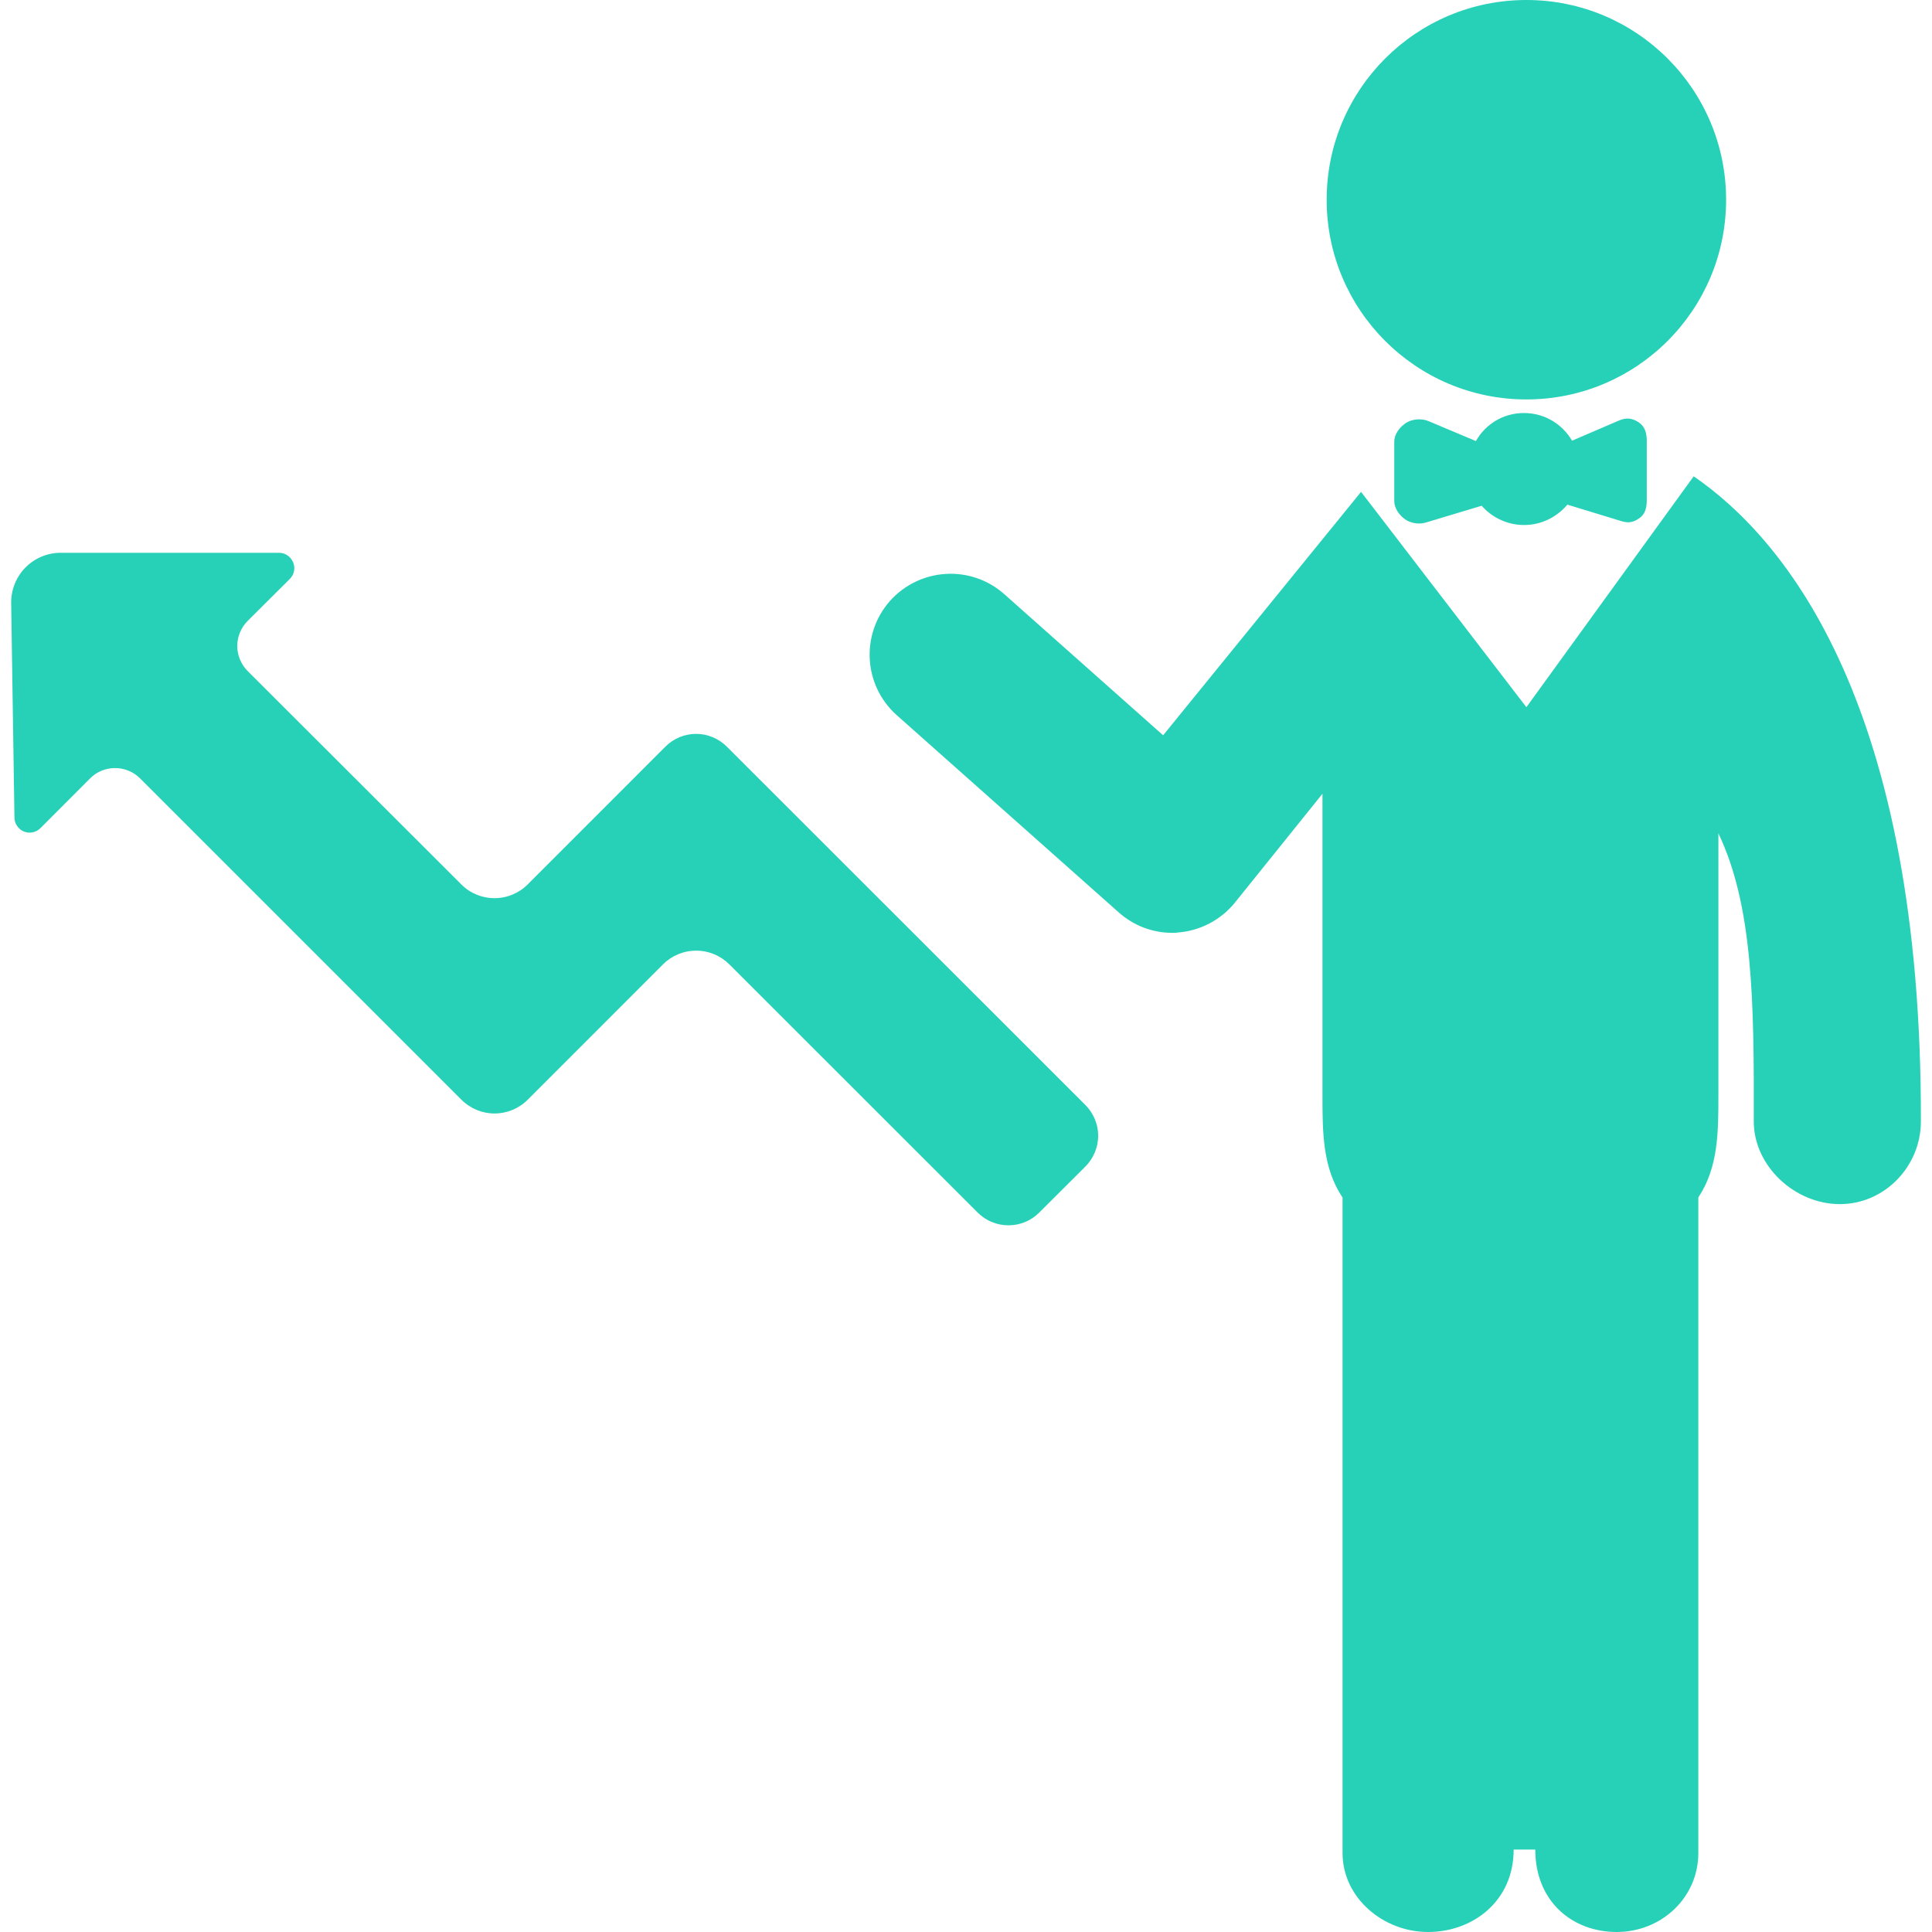<svg xmlns="http://www.w3.org/2000/svg" xmlns:xlink="http://www.w3.org/1999/xlink" fill="#27d1b8" id="Capa_1" width="800px" height="800px" viewBox="0 0 31.294 31.294" xml:space="preserve"><g id="SVGRepo_bgCarrier" stroke-width="0"></g><g id="SVGRepo_tracerCarrier" stroke-linecap="round" stroke-linejoin="round"></g><g id="SVGRepo_iconCarrier"> <g> <g> <circle cx="24.724" cy="3.235" r="3.235"></circle> <path d="M27.434,7.715l-2.71,3.74l-2.678-3.488L18.84,11.91l-2.572-2.285c-0.54-0.481-1.367-0.432-1.852,0.108 c-0.478,0.541-0.432,1.369,0.109,1.851l3.595,3.194c0.239,0.214,0.548,0.332,0.867,0.332c0.032,0,0.062-0.001,0.098-0.006 c0.354-0.028,0.686-0.201,0.913-0.478l1.423-1.769v4.872c0,0.61,0,1.181,0.325,1.668v10.617c0,0.727,0.66,1.28,1.385,1.28 s1.387-0.499,1.387-1.335h0.35c0,0.836,0.596,1.335,1.319,1.335c0.723,0,1.322-0.555,1.322-1.28V19.396 c0.325-0.49,0.325-1.058,0.325-1.668v-4.23c0.558,1.169,0.579,2.706,0.573,4.665c-0.001,0.726,0.667,1.341,1.394,1.341h0.001 c0.722,0,1.309-0.607,1.312-1.334C31.13,11.448,28.95,8.757,27.434,7.715z"></path> <path d="M26.232,6.808l-0.768,0.33C25.306,6.87,25.02,6.69,24.684,6.69c-0.337,0-0.624,0.183-0.778,0.454l-0.768-0.323 c-0.111-0.048-0.268-0.035-0.366,0.031c-0.103,0.068-0.188,0.181-0.188,0.304v0.96c0,0.115,0.078,0.224,0.17,0.292 c0.095,0.068,0.226,0.089,0.338,0.057c0.306-0.094,0.693-0.207,0.908-0.273c0.167,0.191,0.416,0.312,0.685,0.312 c0.284,0,0.534-0.13,0.703-0.33c0.213,0.065,0.586,0.179,0.888,0.271c0.11,0.032,0.19,0.012,0.284-0.056s0.114-0.176,0.114-0.292 V7.142c0-0.122-0.028-0.233-0.13-0.301C26.44,6.772,26.346,6.762,26.232,6.808z"></path> <path d="M11.773,12.094c-0.133-0.132-0.311-0.207-0.498-0.207c-0.186,0-0.366,0.075-0.497,0.207l-2.231,2.232 c-0.298,0.297-0.777,0.297-1.074,0L4.01,10.868c-0.106-0.108-0.167-0.254-0.167-0.405c0-0.151,0.061-0.297,0.167-0.404 l0.684-0.681c0.071-0.07,0.094-0.177,0.054-0.269C4.709,9.015,4.62,8.954,4.52,8.954H0.982c-0.216,0-0.421,0.087-0.571,0.24 C0.261,9.347,0.178,9.554,0.181,9.77l0.053,3.473c0.001,0.099,0.062,0.188,0.153,0.226c0.092,0.037,0.197,0.016,0.268-0.055 l0.805-0.806c0.105-0.108,0.253-0.167,0.402-0.167c0.153-0.001,0.299,0.06,0.407,0.167l5.205,5.205 c0.142,0.143,0.336,0.223,0.536,0.223c0.201,0,0.395-0.08,0.538-0.223l2.192-2.193c0.142-0.143,0.336-0.222,0.536-0.222 c0.202,0,0.394,0.08,0.537,0.222l4.023,4.021c0.275,0.275,0.723,0.275,0.997,0l0.748-0.746c0.132-0.133,0.207-0.312,0.207-0.498 c0-0.187-0.075-0.365-0.207-0.498L11.773,12.094z"></path> </g> </g> </g></svg>